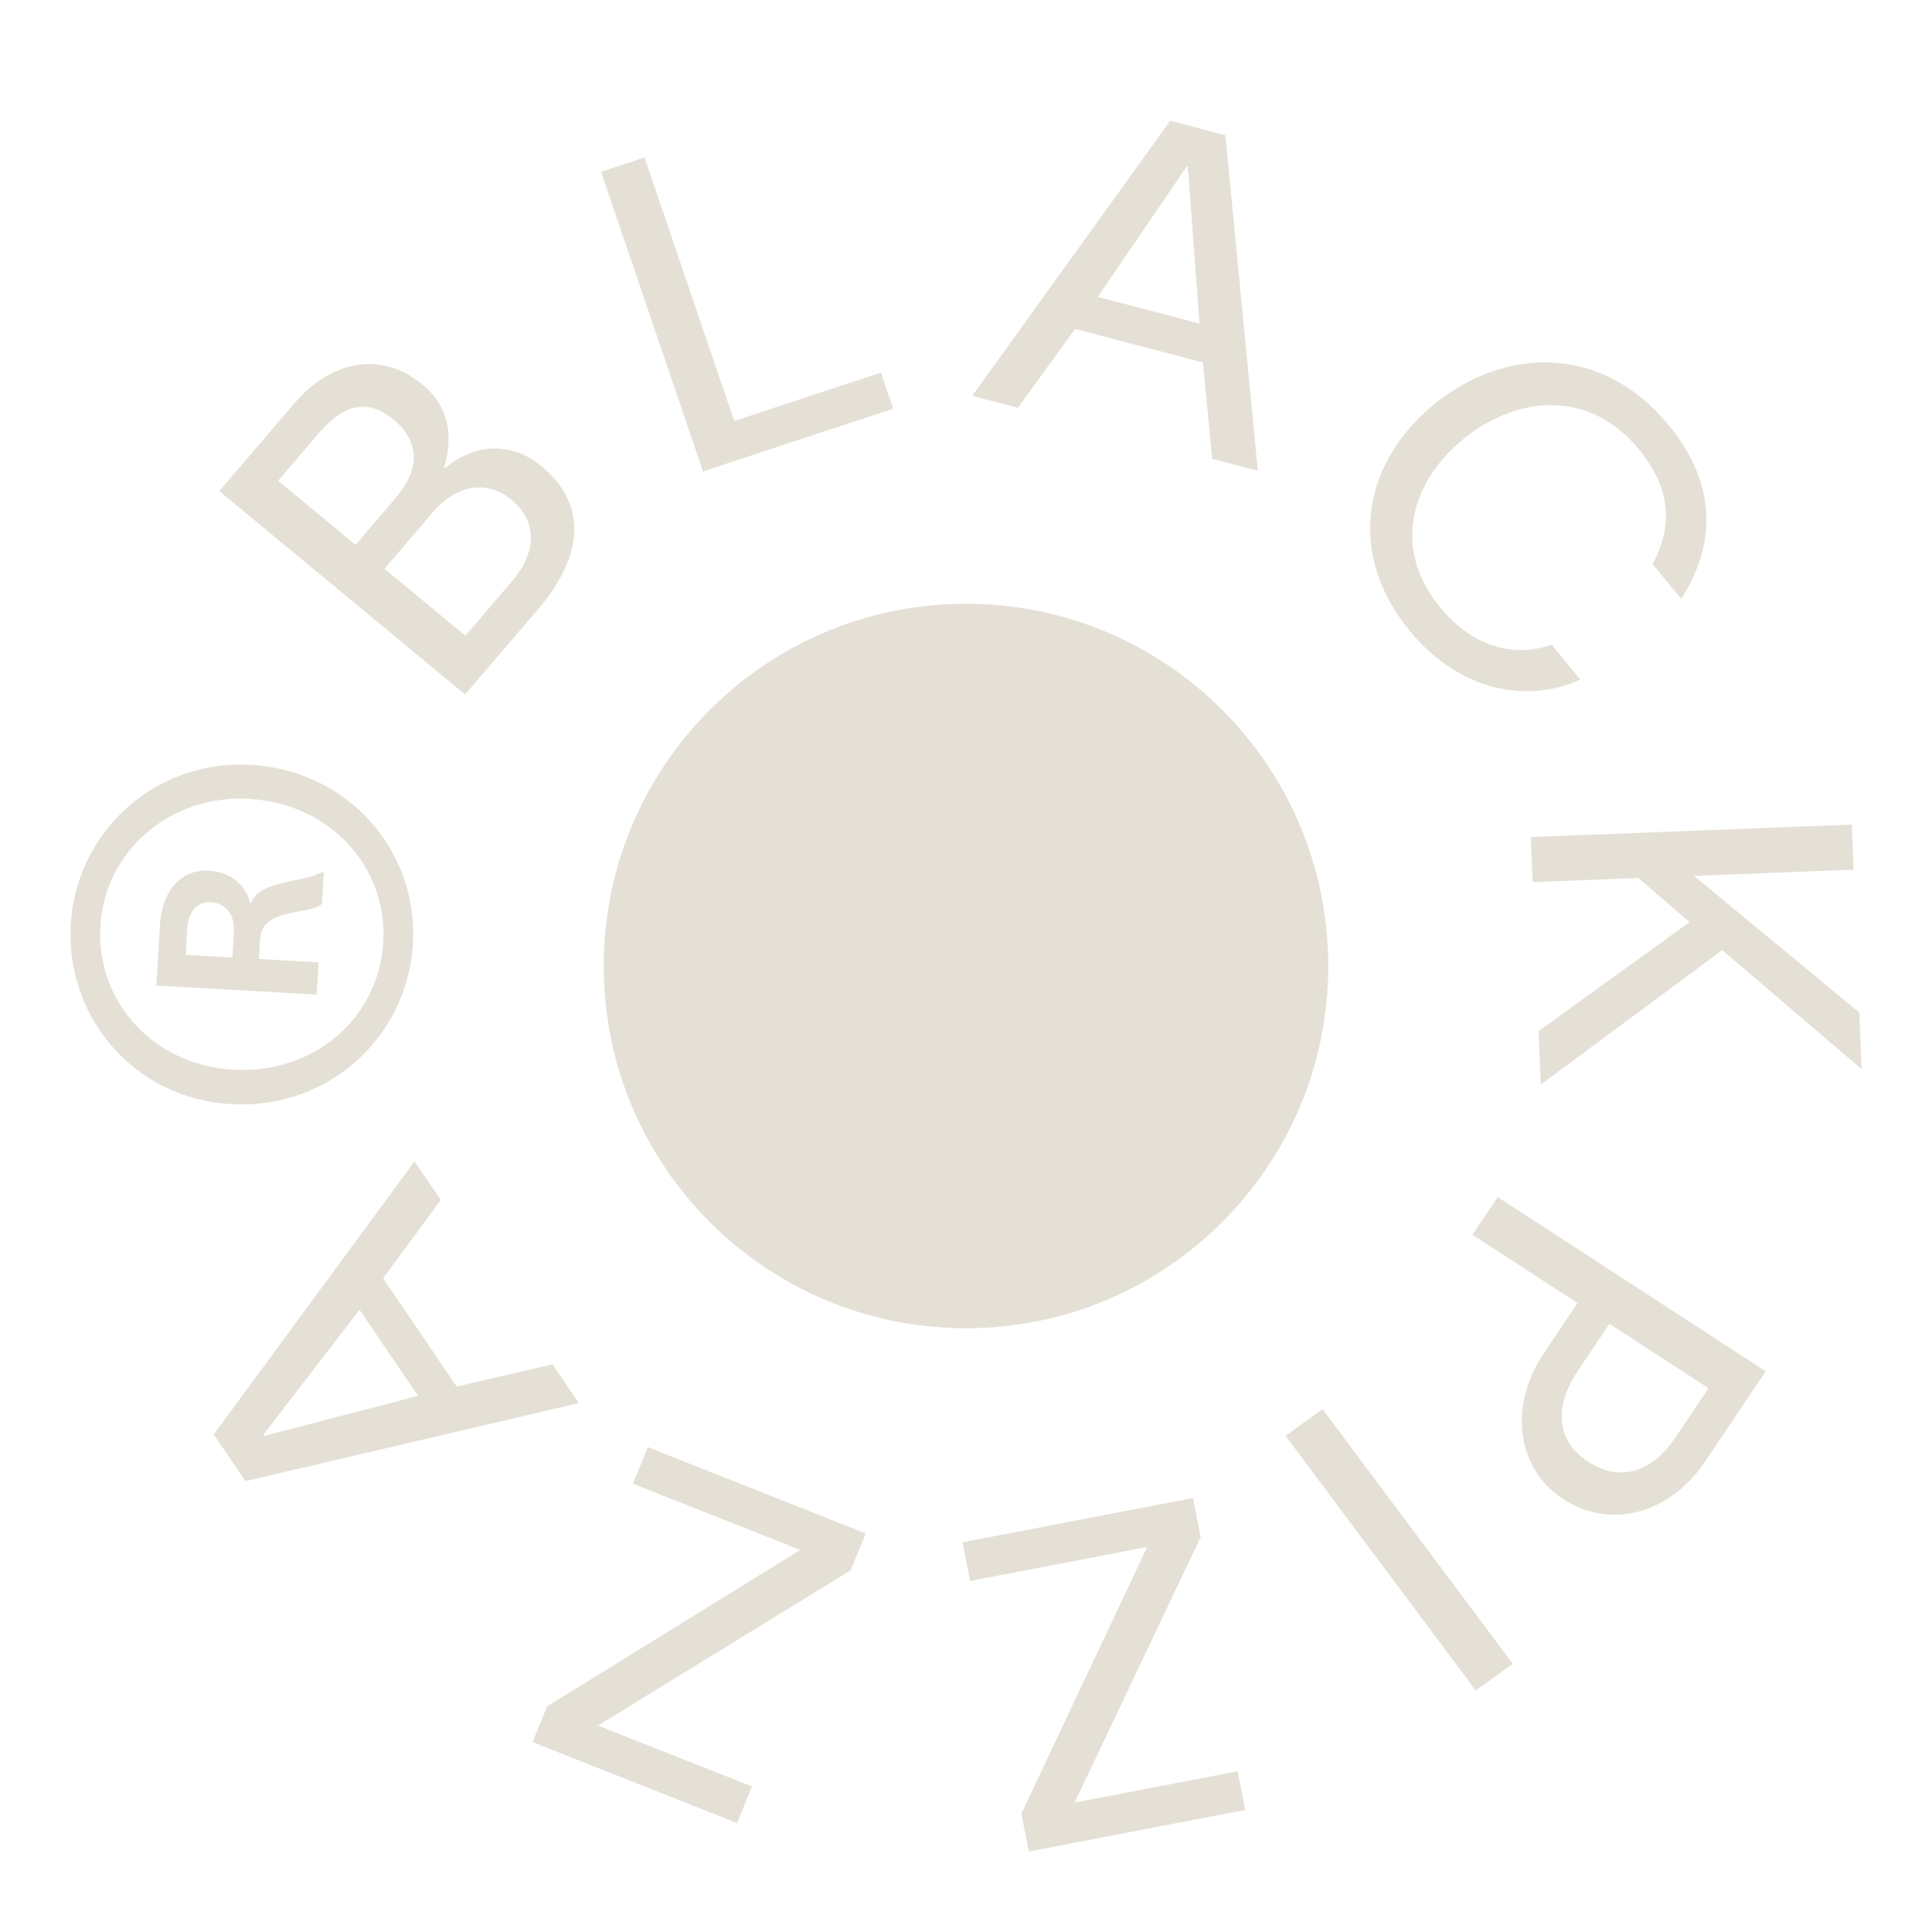 <svg xmlns="http://www.w3.org/2000/svg" width="96" height="96" viewBox="0 0 96 96" fill="none"><path d="M48 66C57.941 66 66 57.941 66 48C66 38.059 57.941 30 48 30C38.059 30 30 38.059 30 48C30 57.941 38.059 66 48 66Z" fill="#E5E0D6"></path><path fill-rule="evenodd" clip-rule="evenodd" d="M48.31 19.668L48.31 19.669V19.668L48.31 19.668ZM48.31 19.668L58.147 6L60.89 6.72L62.501 23.392L60.233 22.797L59.772 18.01L53.422 16.344L50.578 20.263L48.31 19.668ZM59.602 16.077L59.027 8.302L58.962 8.286L54.548 14.751L59.602 16.077ZM32.027 7.824L36.483 20.918L43.775 18.517L44.385 20.31L34.932 23.423L29.865 8.536L32.027 7.824ZM10.896 24.403L14.623 20.044C16.422 17.941 18.912 17.386 20.999 19.112C22.282 20.174 22.55 21.602 22.062 23.267L22.079 23.281C23.484 22.116 25.299 21.837 26.908 23.168C29.217 25.078 28.982 27.643 26.752 30.251L23.112 34.508L10.897 24.402L10.896 24.403ZM19.667 24.735C20.861 23.338 20.9 21.961 19.547 20.843C18.213 19.739 17.012 20.153 15.832 21.533L13.818 23.889L17.667 27.073L19.667 24.734V24.735ZM25.47 28.846C26.636 27.483 26.738 25.929 25.42 24.839C24.137 23.777 22.63 24.14 21.494 25.469L19.106 28.263L23.125 31.589L25.471 28.846H25.47ZM70.041 31.339C66.786 27.368 67.822 22.817 71.372 20.001C74.904 17.199 79.663 17.154 82.918 21.124C85.43 24.188 85.181 27.211 83.536 29.759L82.119 28.03C83.121 26.133 83.064 24.314 81.422 22.311C79.022 19.384 75.483 19.62 72.803 21.746C70.141 23.858 69.125 27.207 71.538 30.151C73.221 32.206 75.269 32.671 77.103 32.036L78.521 33.765C76.009 34.939 72.582 34.437 70.041 31.338V31.339ZM92.014 40.974L76.067 41.592L76.156 43.832L81.405 43.629L83.954 45.819L76.453 51.237L76.559 53.895L85.575 47.209L92.5 53.124L92.388 50.312L84.175 43.523L92.104 43.215L92.014 40.974ZM87.737 68.14L84.729 72.616C82.942 75.276 79.993 75.995 77.681 74.492C75.35 72.975 74.947 69.867 76.71 67.243L78.386 64.748L73.164 61.352L74.422 59.481L87.737 68.14ZM78.908 72.626C80.456 73.633 82.035 73.236 83.268 71.402L84.895 68.98L79.972 65.778L78.418 68.089C77.173 69.942 77.36 71.619 78.908 72.625V72.626ZM63.878 71.347L73.329 84H73.329L75.167 82.672L65.716 70.019L63.878 71.347ZM53.398 89.569L61.494 88.013L61.875 89.934L51.124 92L50.752 90.123L57.003 76.867L48.205 78.557L47.823 76.636L59.276 74.436L59.661 76.378L53.397 89.569H53.398ZM29.714 85.742L37.366 88.77L36.624 90.586L26.461 86.564L27.187 84.79L39.765 77.015L31.448 73.724L32.191 71.908L43.017 76.194L42.266 78.03L29.714 85.742ZM28.761 69.717L12.198 73.598L10.62 71.276L20.599 57.705L21.903 59.624L19.037 63.519L22.69 68.895L27.457 67.797L28.761 69.716V69.717ZM17.867 65.082L13.081 71.297L13.118 71.352L20.774 69.36L17.867 65.082ZM3.515 45.936C3.247 50.524 6.66 54.592 11.48 54.864H11.48C16.368 55.139 20.252 51.481 20.519 46.894C20.785 42.328 17.349 38.28 12.462 38.005C7.663 37.735 3.78 41.37 3.515 45.936ZM19.046 46.811C18.827 50.564 15.641 53.38 11.579 53.152C7.629 52.93 4.768 49.773 4.987 46.019C5.203 42.309 8.435 39.474 12.363 39.696C16.425 39.924 19.262 43.102 19.046 46.811ZM12.439 44.92C12.724 44.253 13.295 44.065 14.136 43.848V43.847C14.358 43.792 14.563 43.753 14.757 43.716C15.198 43.631 15.585 43.557 16.002 43.336L16.091 43.34L15.998 44.921C15.717 45.129 15.327 45.197 14.905 45.272C14.661 45.315 14.406 45.359 14.155 45.434C13.472 45.638 12.964 45.895 12.916 46.73L12.862 47.652L15.83 47.819L15.737 49.421L7.77 48.973L7.942 46.01C8.048 44.21 9.025 43.186 10.386 43.262C11.525 43.326 12.266 44.051 12.439 44.92ZM9.225 47.447L11.545 47.578L11.62 46.306C11.671 45.427 11.211 44.873 10.474 44.831C9.805 44.794 9.351 45.275 9.298 46.196L9.225 47.447Z" fill="#E5E0D6"></path></svg>